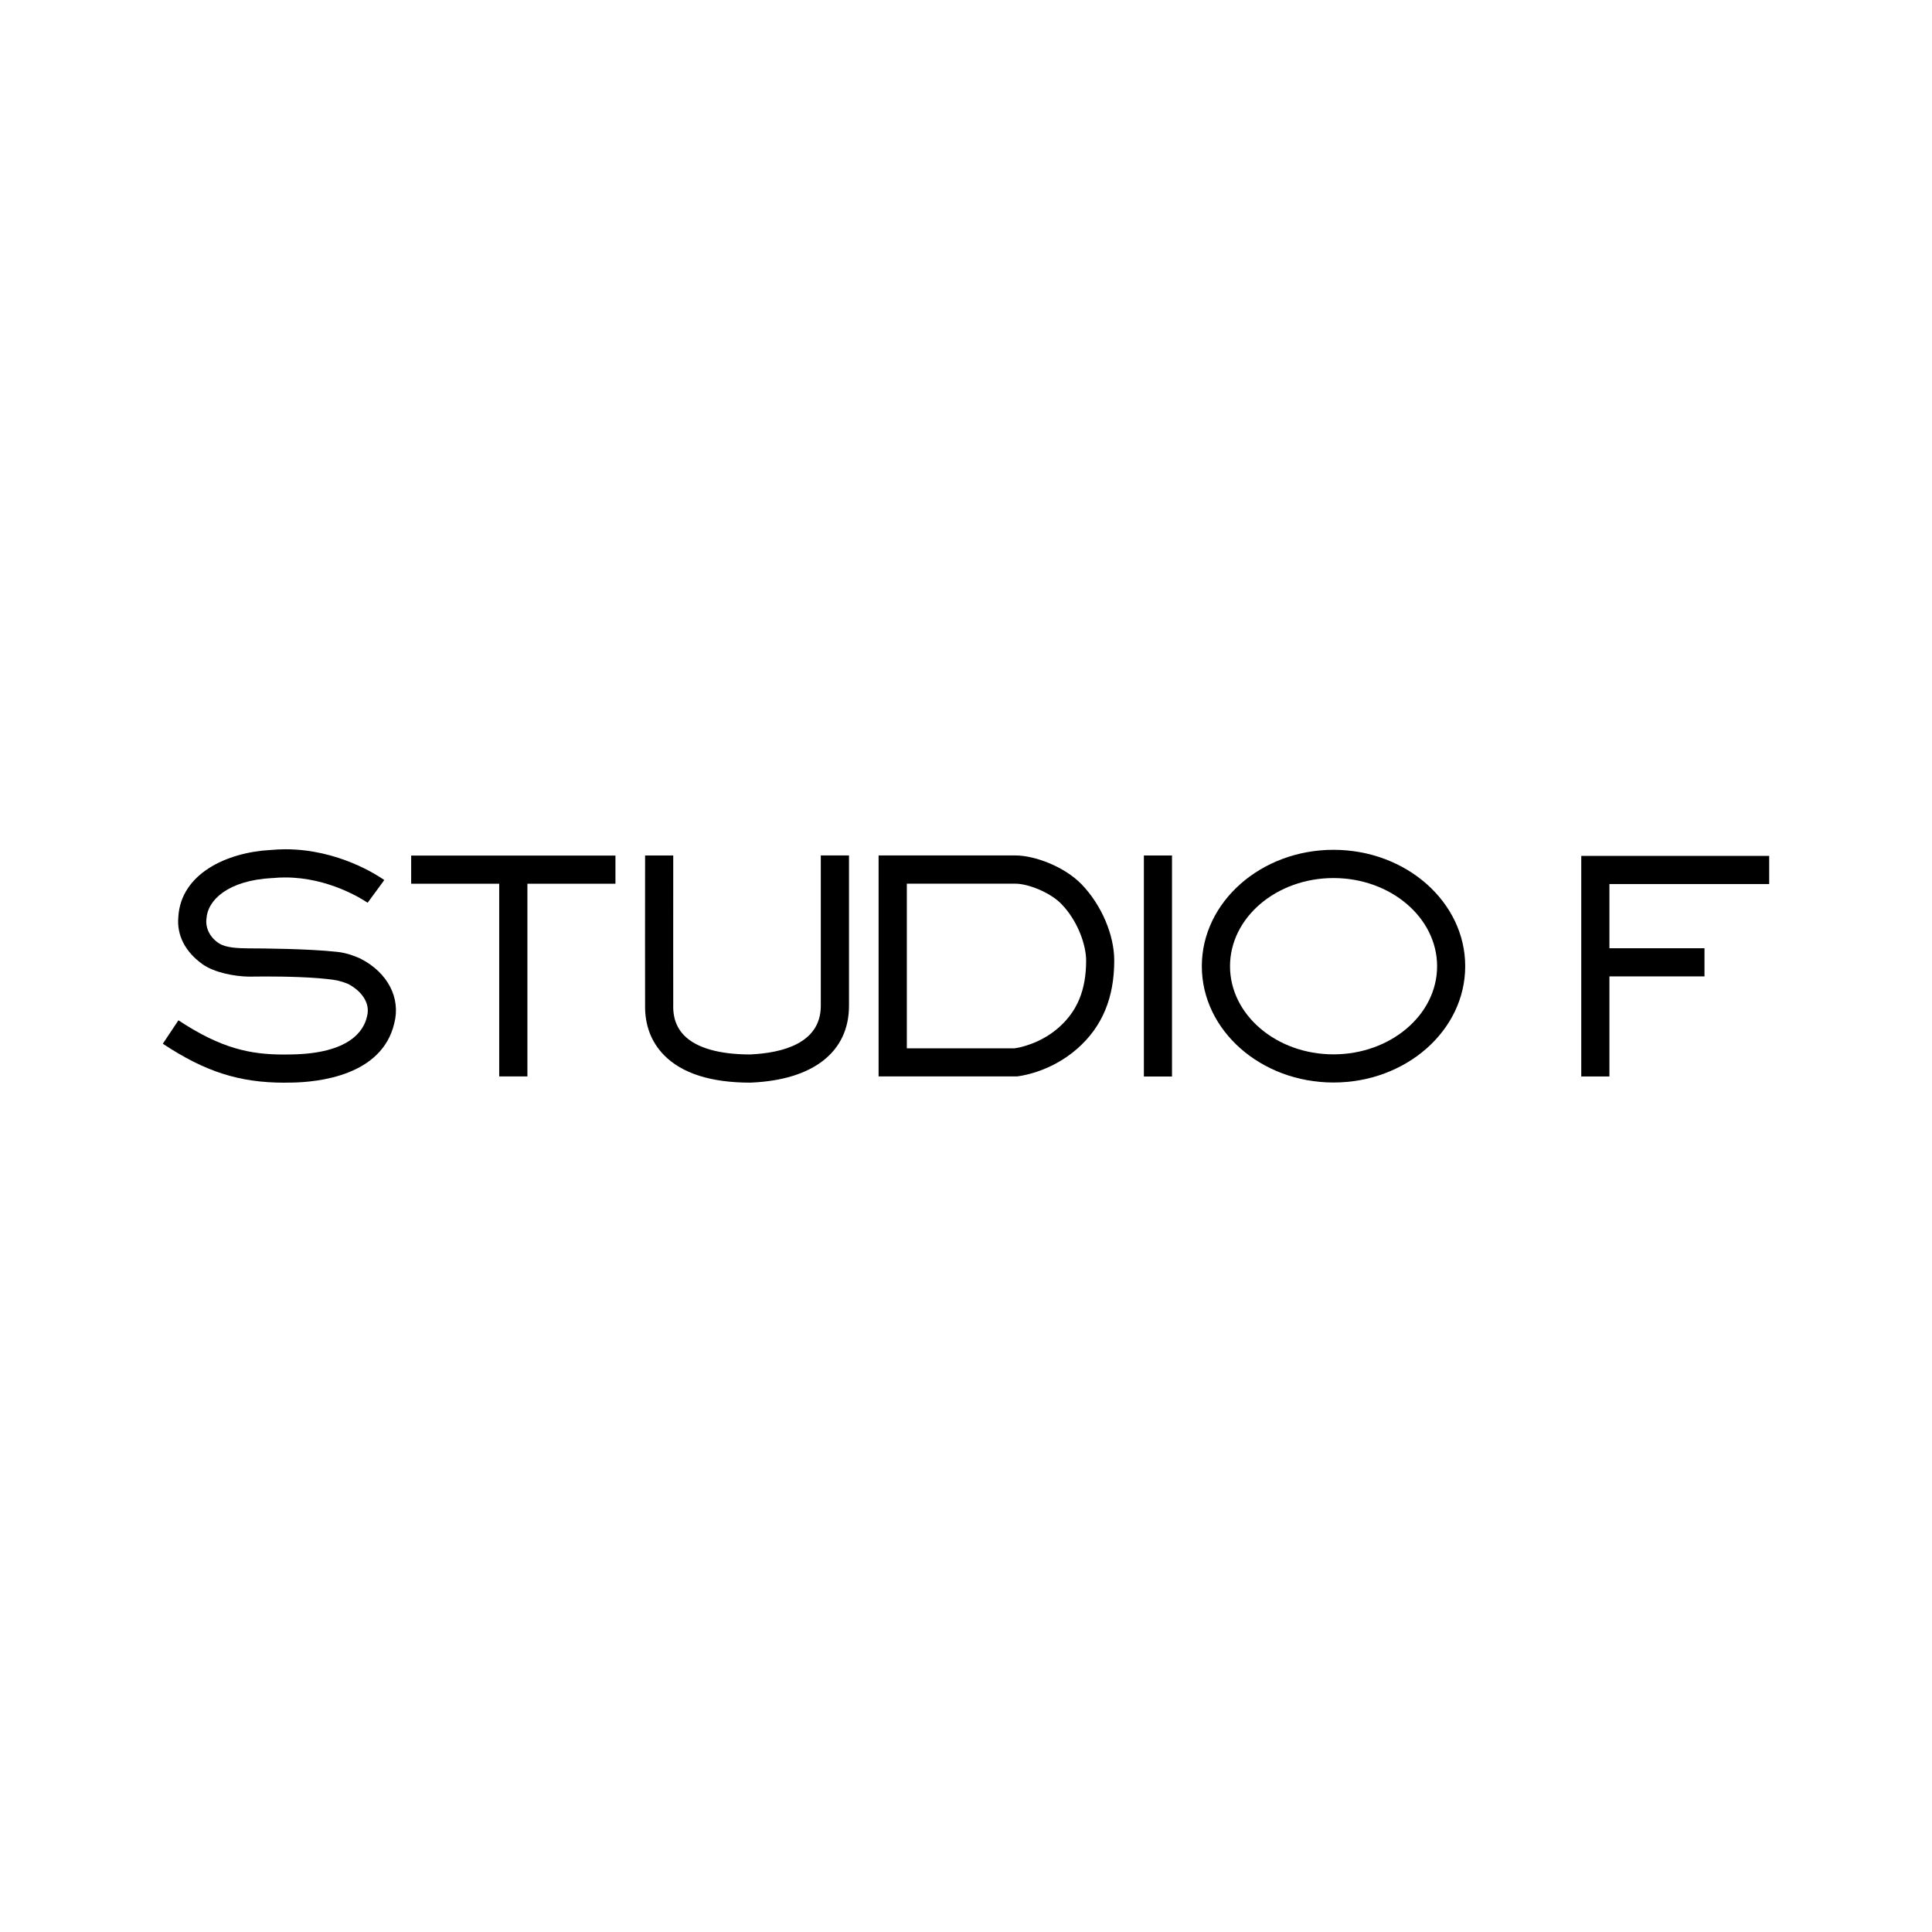 <?xml version="1.0" encoding="UTF-8"?><svg id="RIF" xmlns="http://www.w3.org/2000/svg" viewBox="0 0 425.52 425.52"><defs><style>.cls-1{fill:none;}</style></defs><rect class="cls-1" width="425.52" height="425.52"/><path d="m199.72,230.89h23.74c.93-.13,5.62-.95,9.74-4.59,4.1-3.62,6.02-8.3,6.02-14.74,0-3.27-1.7-8.56-5.42-12.43-2.47-2.58-7.39-4.5-10.13-4.5h-23.94v36.27Zm-6.21,6.2v-48.68h30.15c4.15,0,10.75,2.4,14.6,6.4,4.35,4.53,7.15,11.1,7.15,16.74,0,8.24-2.65,14.58-8.11,19.39-6.1,5.39-13.05,6.11-13.34,6.14h-.15s-30.29,0-30.29,0Z"/><polygon points="109.95 237.08 109.95 194.64 90.56 194.64 90.56 188.44 135.55 188.44 135.55 194.64 116.16 194.64 116.16 237.08 109.95 237.08"/><path d="m293.7,193.39c-12.57,0-22.79,8.71-22.79,19.42s10.23,19.41,22.79,19.41,22.82-8.7,22.82-19.41-10.25-19.42-22.82-19.42m0,45.03c-15.99,0-29-11.49-29-25.61s13.01-25.64,29-25.64,29.01,11.5,29.01,25.64-13.01,25.61-29.01,25.61"/><path d="m62.68,238.46c-9.96,0-17.5-2.41-26.82-8.58l3.44-5.16c9.49,6.28,15.94,7.54,23.23,7.54.51,0,1.04,0,1.56-.02,12.93-.17,16.04-5.26,16.72-8.28l.03-.1c.84-3.19-1.56-5.77-4.11-7.12-.6-.26-1.81-.72-3.18-.92-4.2-.62-10.59-.75-15.21-.75-1.64,0-2.87.02-3.37.03h-.22c-3.2-.06-7.56-.91-10.11-2.71-3.84-2.72-5.75-6.43-5.36-10.47.57-9.45,10.6-14.19,20.3-14.71,1.1-.1,2.2-.16,3.29-.16,11.68,0,20.41,5.82,21.77,6.78l-3.67,5c-1.22-.82-8.62-5.57-18.14-5.57-.9,0-1.82.03-2.71.13h-.15c-9.71.5-14.27,4.85-14.49,8.93l-.02.14c-.22,2.04.88,4.11,2.78,5.31,1.54.97,3.97,1.08,6.55,1.11h.11c2.94,0,13.03.08,19.29.76,2.31.23,4.18,1.05,5.08,1.44.07.02.15.07.21.1,5.92,3.06,8.81,8.63,7.36,14.2-2.71,11.55-16.74,12.97-22.66,13.06-.51.01-1.01.01-1.51.01"/><path d="m165.28,238.45c-8.68,0-15.08-2.03-19.02-6.05-2.86-2.92-4.27-6.66-4.18-11.12v-.16c-.03-1.21,0-25.3,0-32.65v-.05h6.2c0,10.95-.02,31.56,0,32.59v.38c-.02,1.02-.08,4.13,2.4,6.66,2.68,2.74,7.71,4.19,14.53,4.19,7.11-.32,15.57-2.45,15.57-10.73v-33.1h6.21v33.1c0,10.16-7.86,16.34-21.56,16.93h-.14"/><rect x="251.94" y="188.42" width="6.19" height="48.68"/><polygon points="348.27 237.09 348.27 188.51 389.66 188.51 389.66 194.71 354.47 194.71 354.47 208.85 375.41 208.85 375.41 215.05 354.47 215.05 354.47 237.09 348.27 237.09"/></svg>